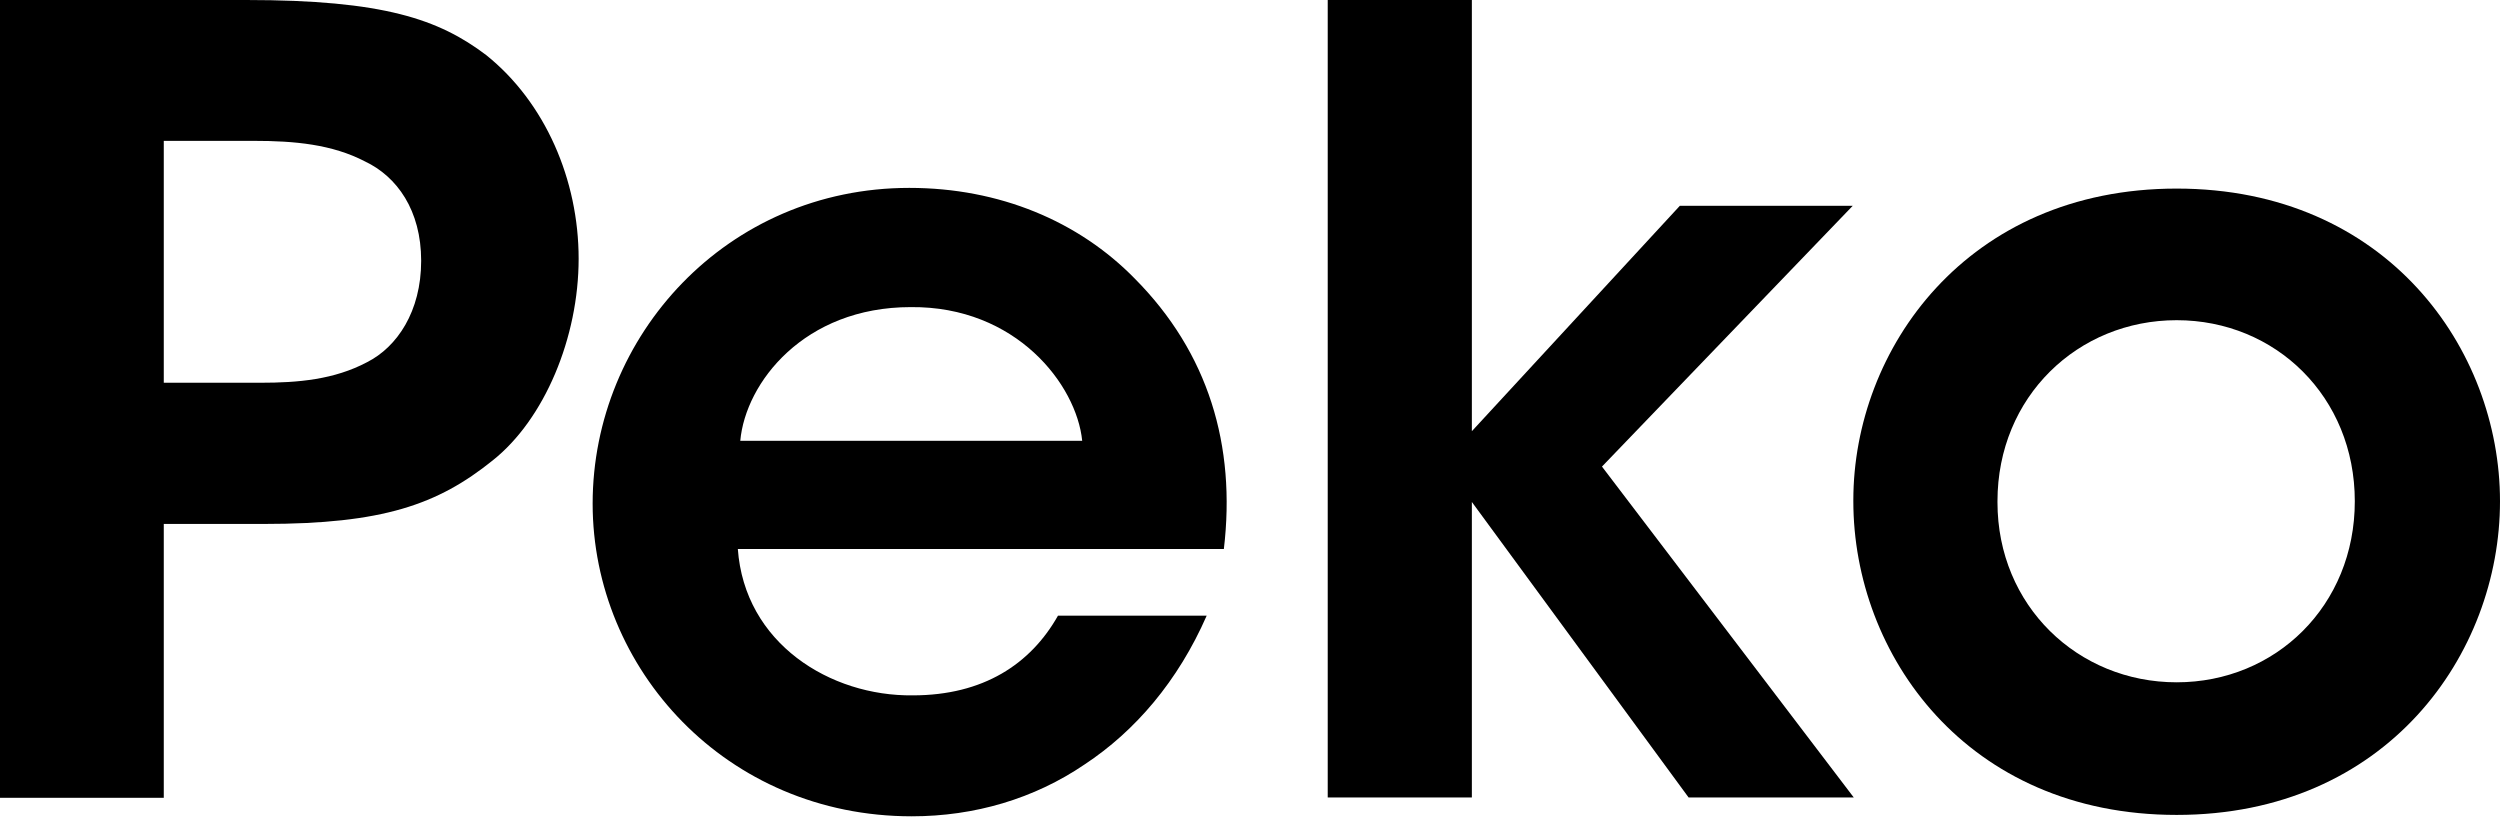 <svg width="90" height="30" viewBox="0 0 90 30" fill="none" xmlns="http://www.w3.org/2000/svg">
<path d="M8.863 0C13.812 0 15.794 0.693 17.498 1.979C19.632 3.686 20.831 6.481 20.831 9.314C20.831 12.146 19.606 15.09 17.738 16.574C15.756 18.17 13.774 18.862 9.494 18.862H5.896V28.72H0V0H8.863ZM5.896 13.779H9.38C10.731 13.779 12.031 13.667 13.218 13.037C14.291 12.492 15.162 11.218 15.162 9.388C15.162 7.57 14.291 6.357 13.142 5.813C11.956 5.195 10.605 5.071 9.14 5.071H5.896V13.779Z" fill="black"/>
<path d="M26.561 19.751C26.801 23.165 29.894 25.07 32.861 25.033C35.399 25.033 37.103 23.907 38.088 22.163H43.441C42.405 24.526 40.865 26.319 39.047 27.519C37.229 28.756 35.083 29.387 32.823 29.387C26.132 29.387 21.335 24.068 21.335 18.131C21.335 12.083 26.17 6.764 32.735 6.764C35.979 6.764 38.833 7.964 40.852 10.03C43.504 12.701 44.501 16.041 44.059 19.764H26.561V19.751ZM38.959 15.868C38.757 13.851 36.585 11.019 32.785 11.056C28.947 11.056 26.839 13.777 26.65 15.868H38.959Z" fill="black"/>
<path d="M47.798 0H52.987V15.523L60.474 7.409H66.698L57.671 16.797L66.735 28.708H60.789L52.987 18.071V28.708H47.798V0Z" fill="black"/>
<path d="M66.72 18.008C66.72 12.578 70.798 6.789 78.36 6.789C85.922 6.789 90 12.566 90 18.045C90 23.549 85.922 29.337 78.36 29.337C70.798 29.337 66.72 23.561 66.72 18.045V18.008ZM71.909 18.082C71.909 21.805 74.8 24.563 78.36 24.563C81.92 24.563 84.773 21.805 84.773 18.045C84.773 14.285 81.92 11.527 78.36 11.527C74.8 11.527 71.909 14.285 71.909 18.045V18.082Z" fill="black"/>
</svg>

